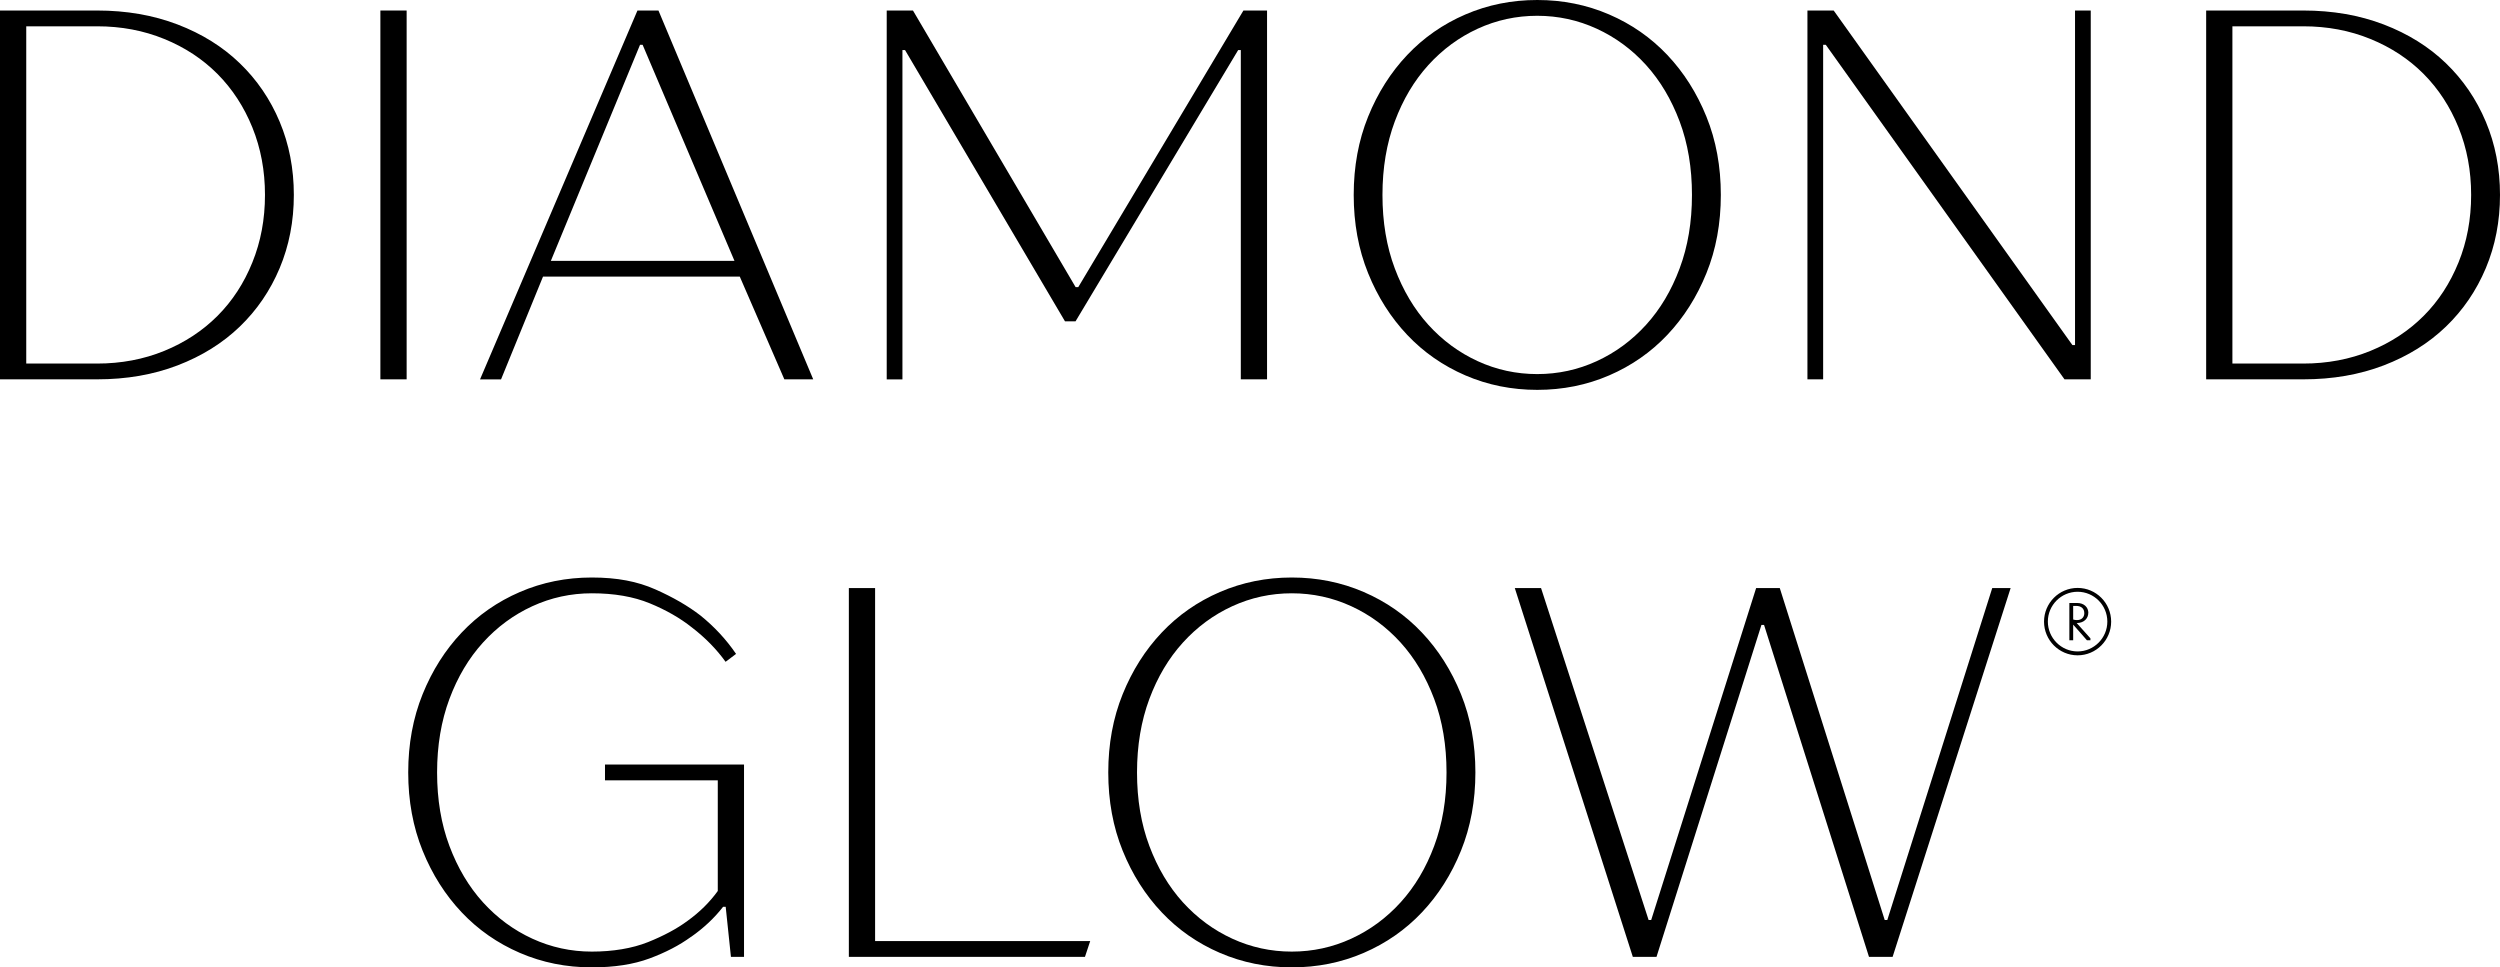 <svg width="261" height="101" viewBox="0 0 261 101" fill="none" xmlns="http://www.w3.org/2000/svg">
<g clip-path="url(#clip0_2245_1554)">
<path d="M18.543 2.557C21.084 3.53 23.243 4.875 25.032 6.602C26.821 8.325 28.211 10.361 29.196 12.707C30.182 15.053 30.677 17.605 30.677 20.351C30.677 23.097 30.182 25.649 29.196 27.995C28.211 30.34 26.821 32.377 25.032 34.099C23.243 35.822 21.078 37.172 18.543 38.145C16.008 39.117 13.205 39.603 10.135 39.603H0V1.098H10.135C13.2 1.098 16.002 1.585 18.543 2.557ZM2.74 37.956H10.135C12.653 37.956 14.988 37.515 17.147 36.634C19.301 35.753 21.152 34.534 22.707 32.978C24.263 31.422 25.476 29.557 26.348 27.394C27.225 25.231 27.664 22.886 27.664 20.351C27.664 17.816 27.225 15.476 26.348 13.308C25.471 11.145 24.257 9.286 22.707 7.724C21.158 6.168 19.301 4.943 17.147 4.068C14.994 3.187 12.658 2.746 10.135 2.746H2.74V37.95V37.956Z" fill="black"/>
<path d="M39.712 39.603V1.098H42.453V39.603H39.712Z" fill="black"/>
<path d="M56.689 28.881L52.308 39.609H50.115L66.55 1.098H68.743L84.9 39.603H81.886L77.232 28.876H56.695L56.689 28.881ZM76.679 27.234L67.091 4.68H66.818L57.509 27.234H76.679Z" fill="black"/>
<path d="M111.19 33.556L94.487 5.229H94.214V39.609H92.573V1.098H95.313L112.296 29.98H112.569L129.813 1.098H132.28V39.603H129.54V5.224H129.266L112.284 33.55H111.19V33.556Z" fill="black"/>
<path d="M178.151 28.521C177.148 30.999 175.787 33.144 174.072 34.958C172.357 36.772 170.329 38.185 167.994 39.192C165.658 40.199 163.157 40.702 160.491 40.702C157.825 40.702 155.324 40.199 152.988 39.192C150.652 38.185 148.624 36.772 146.91 34.958C145.195 33.144 143.833 30.999 142.831 28.521C141.828 26.044 141.327 23.32 141.327 20.351C141.327 17.382 141.828 14.658 142.831 12.181C143.833 9.704 145.195 7.558 146.91 5.744C148.624 3.931 150.652 2.517 152.988 1.51C155.324 0.503 157.825 0 160.491 0C163.157 0 165.658 0.503 167.994 1.51C170.329 2.517 172.357 3.931 174.072 5.744C175.787 7.558 177.148 9.704 178.151 12.181C179.154 14.658 179.655 17.382 179.655 20.351C179.655 23.32 179.154 26.044 178.151 28.521ZM145.616 28.023C146.477 30.318 147.644 32.28 149.12 33.911C150.601 35.541 152.316 36.806 154.27 37.704C156.224 38.602 158.297 39.054 160.485 39.054C162.673 39.054 164.746 38.602 166.7 37.704C168.654 36.806 170.369 35.541 171.85 33.911C173.331 32.28 174.499 30.318 175.354 28.023C176.214 25.729 176.641 23.172 176.641 20.351C176.641 17.53 176.214 14.967 175.354 12.679C174.494 10.39 173.326 8.422 171.85 6.791C170.369 5.161 168.654 3.896 166.7 2.998C164.746 2.1 162.673 1.648 160.485 1.648C158.297 1.648 156.224 2.1 154.27 2.998C152.316 3.896 150.601 5.161 149.12 6.791C147.639 8.422 146.471 10.384 145.616 12.679C144.762 14.973 144.329 17.53 144.329 20.351C144.329 23.172 144.756 25.735 145.616 28.023Z" fill="black"/>
<path d="M188.696 39.603V1.098H191.436L216.36 36.028H216.633V1.098H218.274V39.603H215.534L190.61 4.674H190.336V39.603H188.696Z" fill="black"/>
<path d="M248.866 2.557C251.401 3.53 253.566 4.875 255.355 6.602C257.143 8.325 258.533 10.361 259.519 12.707C260.505 15.053 261 17.605 261 20.351C261 23.097 260.505 25.649 259.519 27.995C258.533 30.34 257.143 32.377 255.355 34.099C253.566 35.822 251.401 37.172 248.866 38.145C246.325 39.117 243.528 39.603 240.457 39.603H230.323V1.098H240.457C243.522 1.098 246.325 1.585 248.866 2.557ZM233.063 37.956H240.457C242.975 37.956 245.311 37.515 247.47 36.634C249.624 35.753 251.475 34.534 253.03 32.978C254.586 31.422 255.793 29.557 256.671 27.394C257.548 25.231 257.987 22.886 257.987 20.351C257.987 17.816 257.548 15.476 256.671 13.308C255.793 11.145 254.58 9.286 253.03 7.724C251.481 6.168 249.624 4.943 247.47 4.068C245.317 3.187 242.981 2.746 240.457 2.746H233.063V37.95V37.956Z" fill="black"/>
<path d="M72.139 97.808C70.931 98.689 69.49 99.438 67.809 100.062C66.129 100.685 64.124 100.994 61.782 100.994C59.116 100.994 56.615 100.491 54.28 99.484C51.944 98.477 49.916 97.064 48.201 95.25C46.486 93.436 45.125 91.291 44.122 88.813C43.12 86.336 42.618 83.613 42.618 80.643C42.618 77.674 43.12 74.951 44.122 72.473C45.125 69.996 46.486 67.85 48.201 66.037C49.916 64.223 51.944 62.81 54.28 61.803C56.615 60.796 59.116 60.292 61.782 60.292C64.448 60.292 66.545 60.704 68.408 61.528C70.271 62.352 71.837 63.262 73.119 64.251C74.577 65.424 75.819 66.763 76.845 68.268L75.751 69.092C74.799 67.77 73.632 66.58 72.247 65.516C71.005 64.526 69.536 63.685 67.838 62.987C66.14 62.289 64.124 61.94 61.788 61.94C59.595 61.94 57.527 62.392 55.573 63.29C53.619 64.189 51.904 65.453 50.423 67.084C48.942 68.714 47.774 70.677 46.919 72.971C46.065 75.265 45.632 77.823 45.632 80.643C45.632 83.464 46.059 86.027 46.919 88.316C47.779 90.61 48.947 92.572 50.423 94.203C51.904 95.834 53.619 97.098 55.573 97.996C57.527 98.895 59.6 99.347 61.788 99.347C63.976 99.347 66.004 99.015 67.65 98.357C69.291 97.699 70.664 96.961 71.757 96.154C73.034 95.239 74.093 94.192 74.936 93.019V81.467H63.161V79.819H77.676V99.896H76.309L75.762 94.672H75.489C74.577 95.845 73.461 96.892 72.15 97.808H72.139Z" fill="black"/>
<path d="M113.817 98.248L113.27 99.896H88.62V61.391H91.36V98.248H113.817Z" fill="black"/>
<path d="M152.527 88.813C151.524 91.291 150.163 93.436 148.448 95.25C146.733 97.064 144.705 98.477 142.369 99.484C140.034 100.491 137.533 100.994 134.867 100.994C132.201 100.994 129.7 100.491 127.364 99.484C125.028 98.477 123 97.064 121.286 95.25C119.571 93.436 118.209 91.291 117.207 88.813C116.204 86.336 115.703 83.613 115.703 80.643C115.703 77.674 116.204 74.951 117.207 72.473C118.209 69.996 119.571 67.85 121.286 66.037C123 64.223 125.028 62.81 127.364 61.803C129.7 60.796 132.201 60.292 134.867 60.292C137.533 60.292 140.034 60.796 142.369 61.803C144.705 62.81 146.733 64.223 148.448 66.037C150.163 67.85 151.524 69.996 152.527 72.473C153.53 74.951 154.031 77.674 154.031 80.643C154.031 83.613 153.53 86.336 152.527 88.813ZM119.992 88.316C120.853 90.61 122.02 92.572 123.496 94.203C124.977 95.834 126.692 97.098 128.646 97.996C130.6 98.895 132.673 99.347 134.861 99.347C137.049 99.347 139.122 98.895 141.076 97.996C143.03 97.098 144.745 95.834 146.226 94.203C147.707 92.572 148.875 90.61 149.73 88.316C150.59 86.021 151.017 83.464 151.017 80.643C151.017 77.823 150.59 75.259 149.73 72.971C148.87 70.682 147.702 68.714 146.226 67.084C144.745 65.453 143.03 64.189 141.076 63.29C139.122 62.392 137.049 61.94 134.861 61.94C132.673 61.94 130.6 62.392 128.646 63.29C126.692 64.189 124.977 65.453 123.496 67.084C122.015 68.714 120.847 70.677 119.992 72.971C119.138 75.265 118.705 77.823 118.705 80.643C118.705 83.464 119.132 86.027 119.992 88.316Z" fill="black"/>
<path d="M170.466 99.896L158.144 61.391H160.884L172.113 96.045H172.386L183.341 61.391H185.808L196.763 96.045H197.036L207.991 61.391H209.911L197.589 99.896H195.122L184.167 65.241H183.894L172.939 99.896H170.472H170.466Z" fill="black"/>
<path d="M216.741 63.256C217.288 63.256 217.601 63.536 217.601 64.022C217.601 64.354 217.396 64.738 216.827 64.738C216.69 64.738 216.553 64.715 216.439 64.675V63.262H216.741V63.256ZM218.023 63.988C218.023 63.382 217.55 62.953 216.867 62.953H216.041V66.843H216.439V65.213L217.875 66.843H218.24V66.643L216.81 65.047C217.636 65.041 218.017 64.497 218.017 63.988" fill="black"/>
<path d="M216.901 68.01C215.192 68.01 213.796 66.609 213.796 64.892C213.796 63.176 215.192 61.78 216.901 61.78C218.61 61.78 220.006 63.176 220.006 64.892C220.006 66.609 218.61 68.01 216.901 68.01ZM216.901 61.379C214.97 61.379 213.397 62.958 213.397 64.898C213.397 66.837 214.97 68.416 216.901 68.416C218.832 68.416 220.405 66.837 220.405 64.898C220.405 62.958 218.838 61.379 216.901 61.379Z" fill="black"/>
</g>
<defs>
<clipPath id="clip0_2245_1554">
<rect width="261" height="101" fill="white"/>
</clipPath>
</defs>
</svg>
